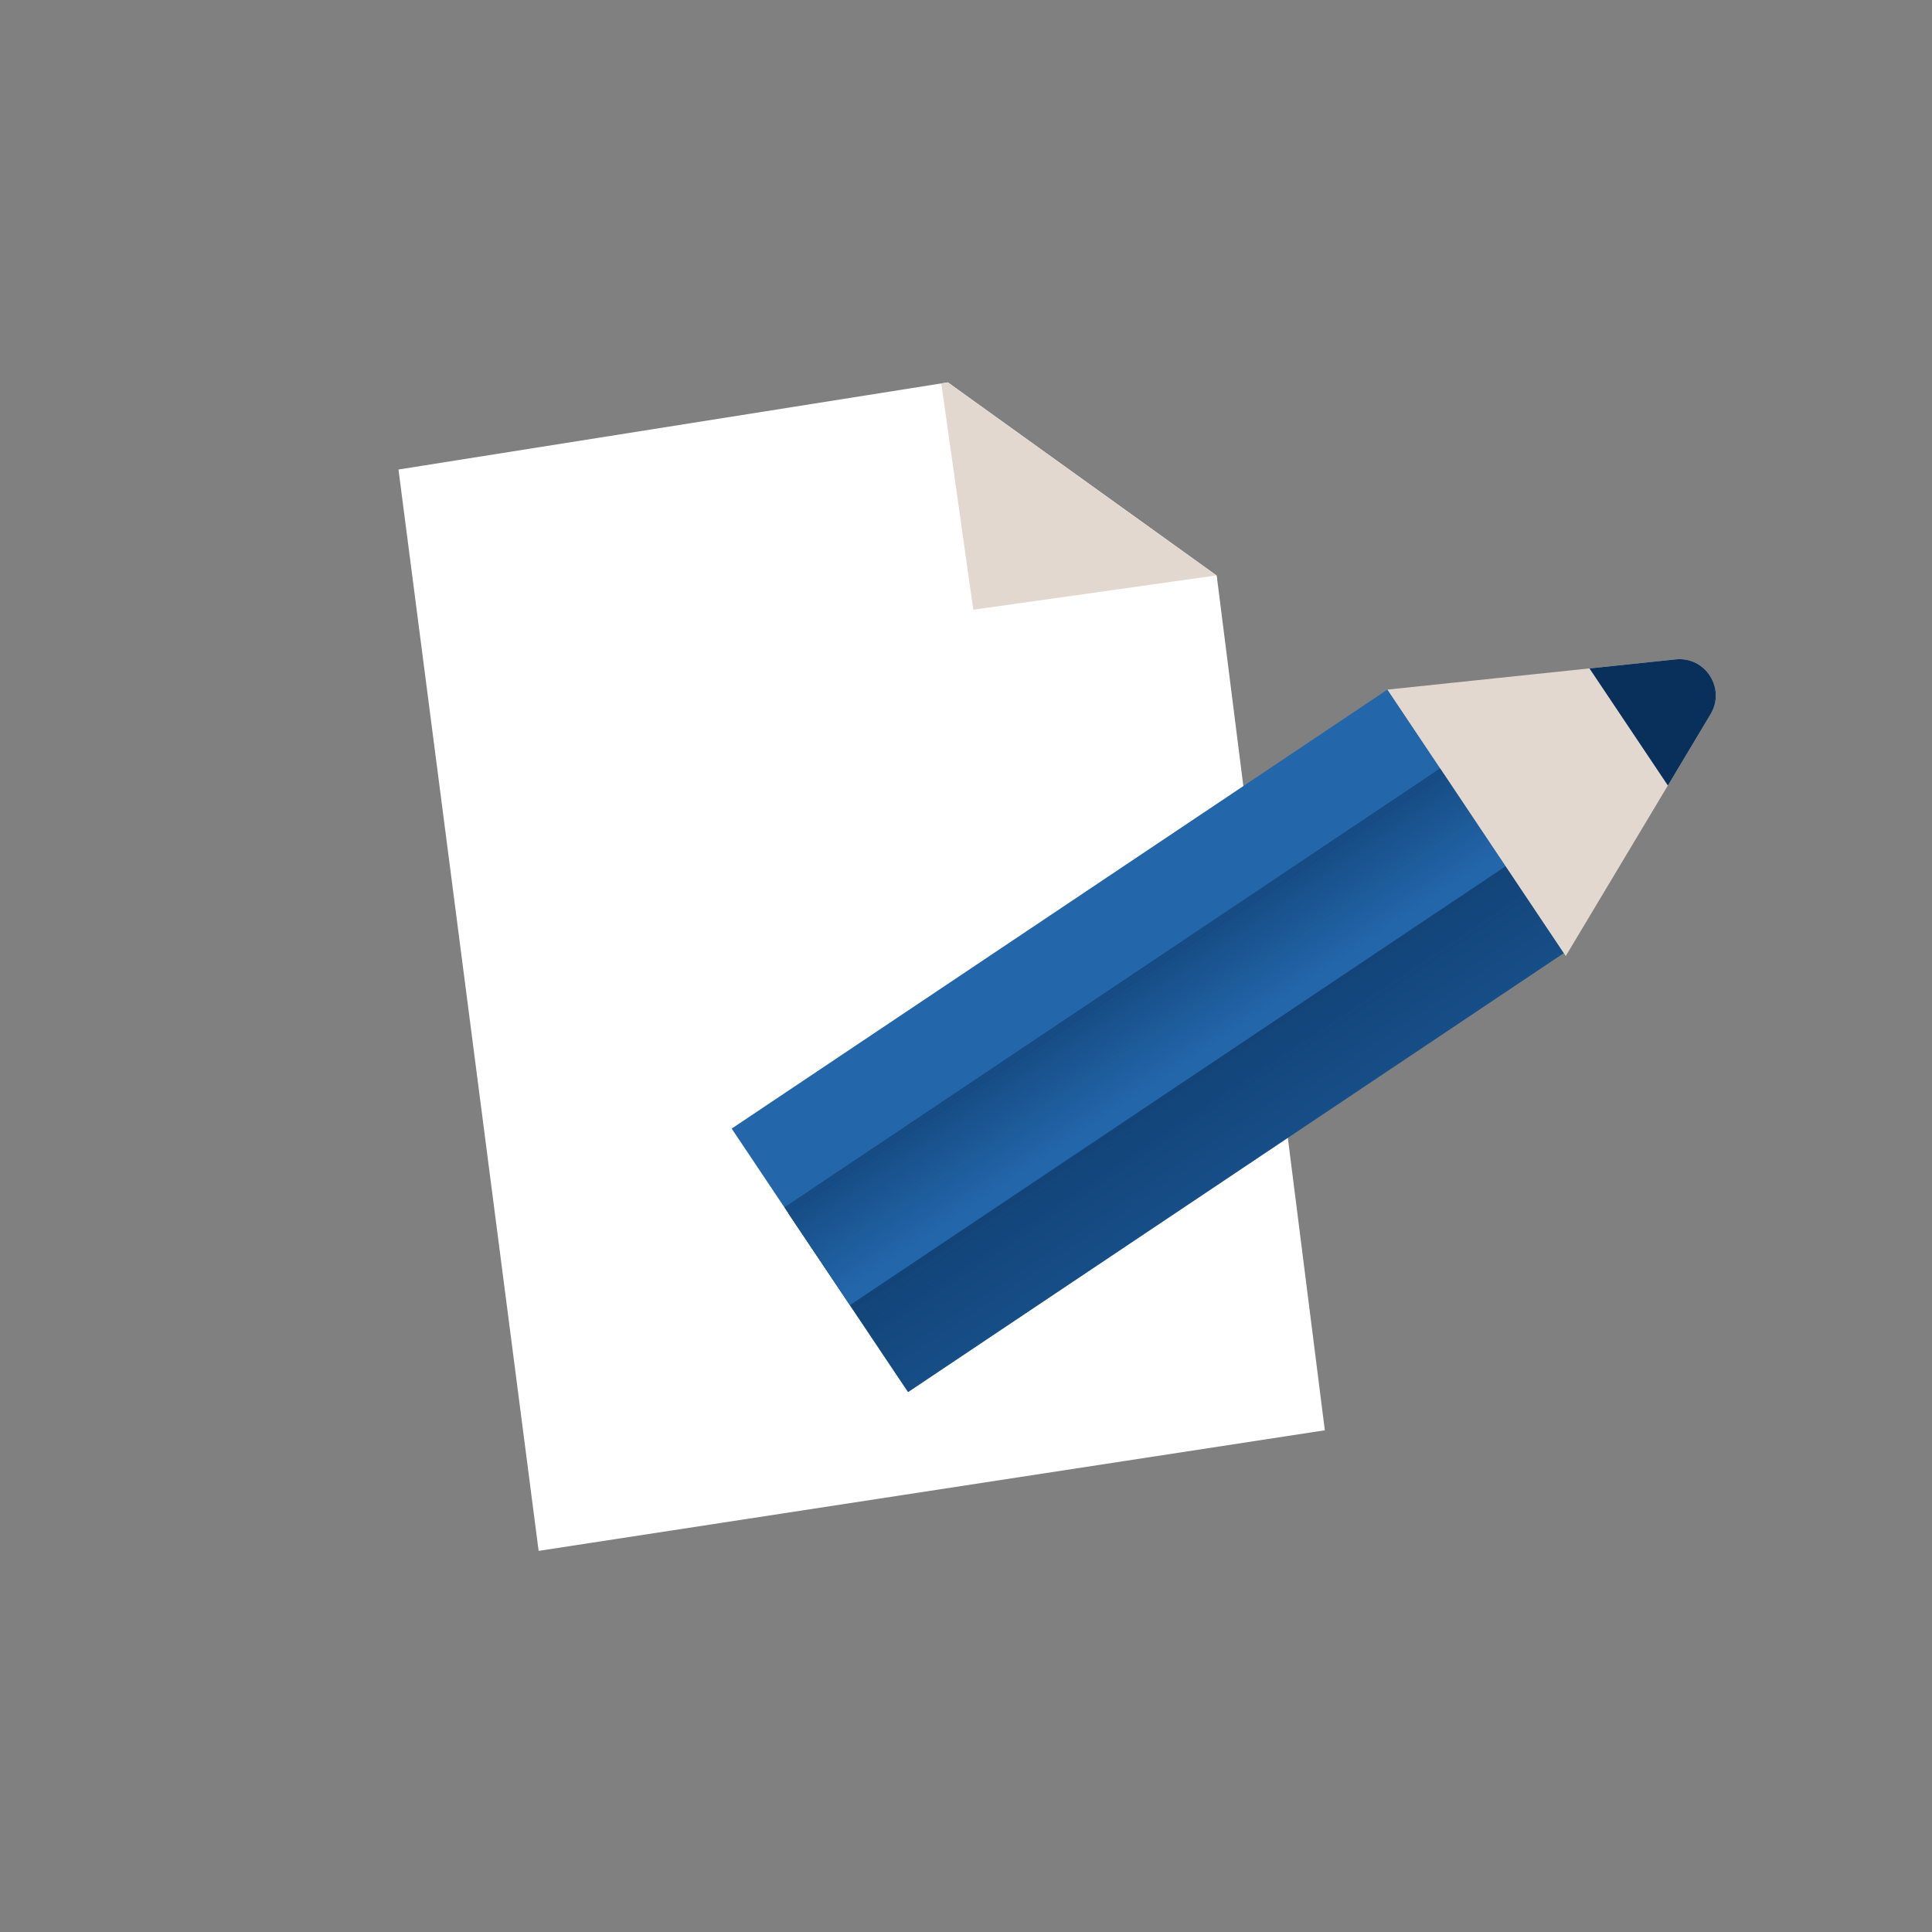 <svg width="480" height="480" viewBox="0 0 480 480" fill="none" xmlns="http://www.w3.org/2000/svg">
<rect x="0" y="0" width="480" height="480" fill="#808080" stroke="none"/>
<path d="M235.49 95L99 116.65L133.82 385.31L329.15 355.35L302.29 143L235.49 95Z" fill="white"/>
<path d="M233.86 95.23L241.81 151.49L302.23 142.96L235.49 95L233.86 95.23Z" fill="#E2D8CF"/>
<path d="M344.715 171.323L181.784 280.396L225.609 345.861L388.54 236.788L344.715 171.323Z" fill="#2366AA"/>
<path style="mix-blend-mode:multiply" d="M358.79 192.359L195.859 301.432L225.598 345.856L388.53 236.783L358.79 192.359Z" fill="url(#paint0_linear_517_1768)"/>
<path style="mix-blend-mode:multiply" d="M374.074 215.18L211.143 324.252L225.601 345.85L388.532 236.777L374.074 215.18Z" fill="url(#paint1_linear_517_1768)"/>
<path d="M358.79 192.361L195.859 301.434L211.141 324.261L374.072 215.188L358.79 192.361Z" fill="#2366AA"/>
<path d="M389.01 237.52L344.7 171.33L416.3 163.82C423.7 163.04 428.81 171.05 424.99 177.43L389.01 237.52Z" fill="#E2D8CF"/>
<path d="M416.3 163.82L394.9 166.07L414.38 195.16L424.99 177.43C428.81 171.05 423.7 163.04 416.3 163.82Z" fill="#08305B"/>
<path style="mix-blend-mode:multiply" d="M357.801 190.896L194.87 299.969L209.328 321.566L372.26 212.493L357.801 190.896Z" fill="url(#paint2_linear_517_1768)"/>
<defs>
<linearGradient id="paint0_linear_517_1768" x1="277.32" y1="246.898" x2="307.054" y2="291.314" gradientUnits="userSpaceOnUse">
<stop stop-color="#08305B" stop-opacity="0.5"/>
<stop offset="1" stop-color="#08305B" stop-opacity="0"/>
</linearGradient>
<linearGradient id="paint1_linear_517_1768" x1="533.612" y1="108.39" x2="668.121" y2="307.52" gradientUnits="userSpaceOnUse">
<stop stop-color="#08305B" stop-opacity="0.5"/>
<stop offset="1" stop-color="#08305B" stop-opacity="0"/>
</linearGradient>
<linearGradient id="paint2_linear_517_1768" x1="276.335" y1="245.421" x2="290.793" y2="267.018" gradientUnits="userSpaceOnUse">
<stop stop-color="#08305B" stop-opacity="0.5"/>
<stop offset="1" stop-color="#08305B" stop-opacity="0"/>
</linearGradient>
</defs>
</svg>
